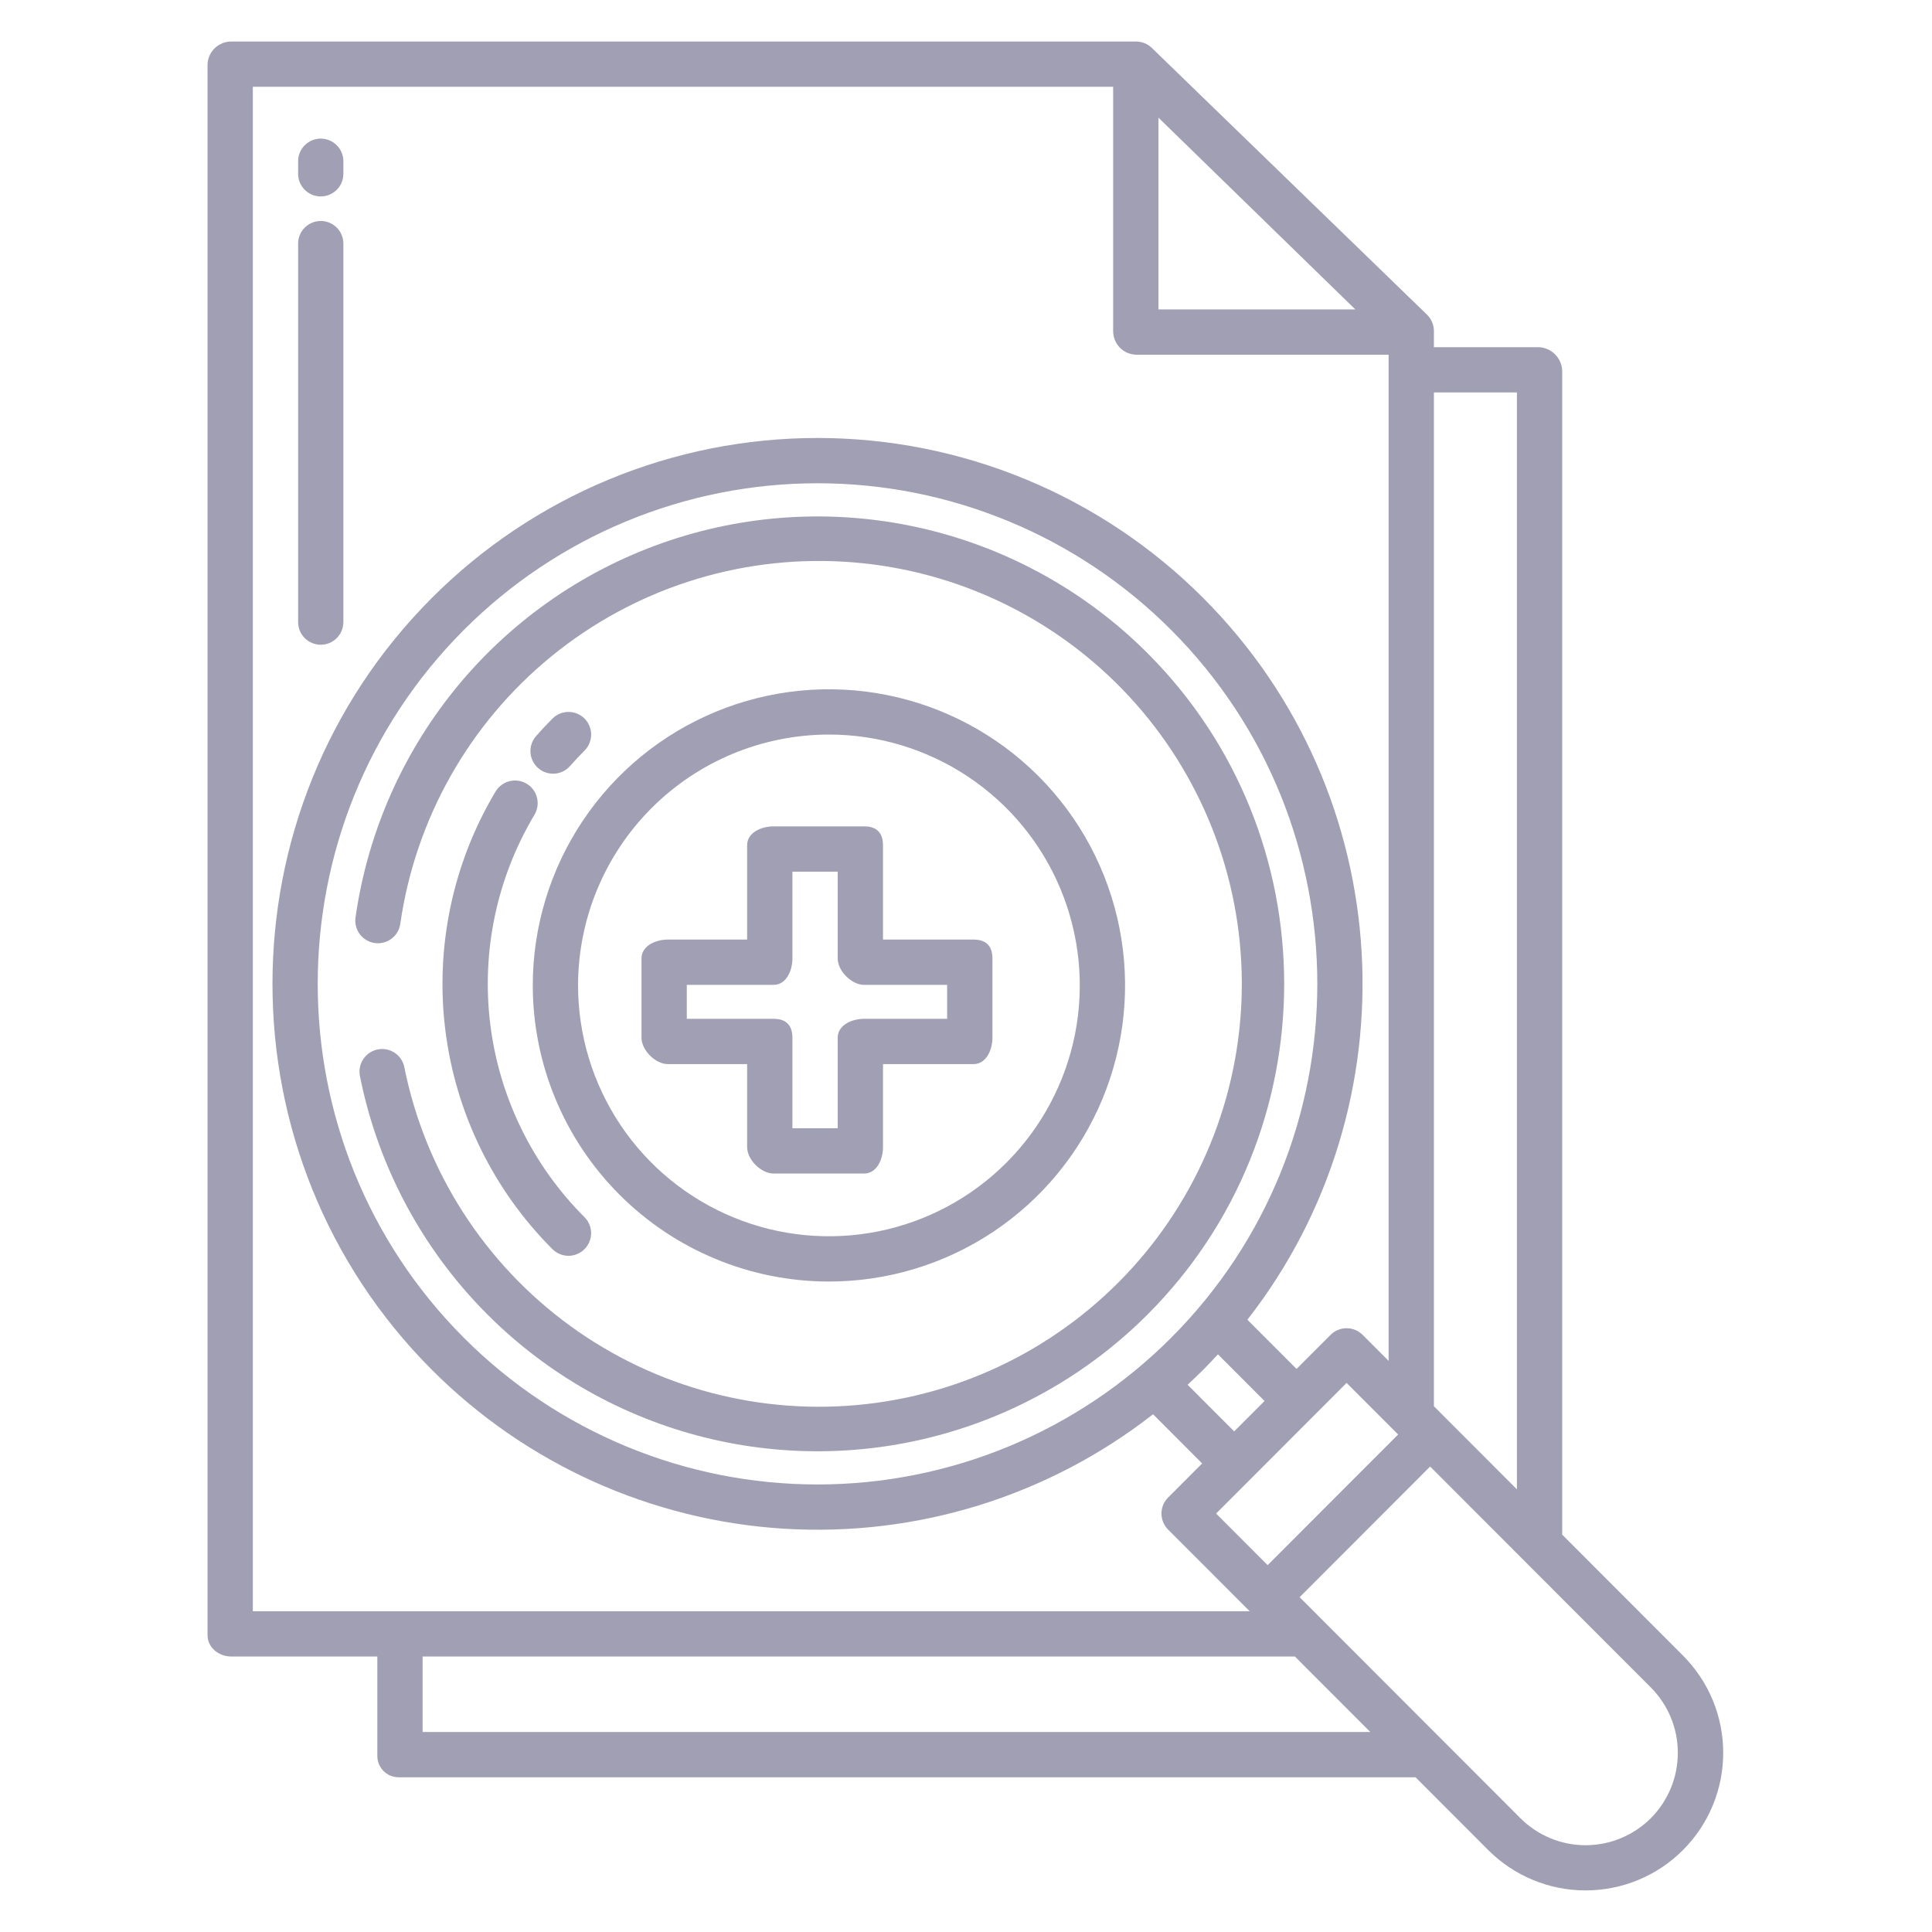 <svg width="59" height="59" viewBox="0 0 59 59" fill="none" xmlns="http://www.w3.org/2000/svg">
<path d="M7.069 50.588H11.523V53.597C11.52 53.685 11.534 53.773 11.565 53.856C11.597 53.938 11.645 54.013 11.706 54.077C11.767 54.14 11.841 54.191 11.922 54.225C12.004 54.259 12.091 54.276 12.18 54.275H43.228L45.451 56.501C45.842 56.891 46.305 57.2 46.815 57.411C47.325 57.622 47.871 57.731 48.423 57.73C48.975 57.73 49.522 57.621 50.031 57.41C50.541 57.199 51.004 56.889 51.394 56.498C51.784 56.108 52.094 55.645 52.305 55.135C52.516 54.625 52.624 54.078 52.624 53.526C52.624 52.975 52.515 52.428 52.304 51.918C52.092 51.409 51.782 50.946 51.392 50.555L47.707 46.866V11.324C47.701 11.134 47.622 10.953 47.487 10.819C47.353 10.685 47.172 10.607 46.982 10.602H43.789V10.096C43.787 10.003 43.767 9.911 43.729 9.826C43.691 9.741 43.637 9.664 43.569 9.6L35.174 1.463C35.044 1.337 34.869 1.268 34.688 1.268H7.069C6.882 1.266 6.701 1.337 6.564 1.466C6.428 1.595 6.347 1.772 6.338 1.959V49.936C6.338 50.318 6.687 50.588 7.069 50.588V50.588ZM12.906 52.893V50.588H39.545L41.847 52.893H12.906ZM43.789 11.984H46.324V45.482L43.789 42.944V11.984ZM43.674 44.785L50.414 51.533C50.942 52.063 51.238 52.78 51.238 53.528C51.238 54.276 50.942 54.994 50.414 55.524C50.152 55.786 49.842 55.993 49.5 56.135C49.158 56.277 48.792 56.35 48.422 56.35C48.052 56.35 47.685 56.277 47.343 56.135C47.002 55.993 46.691 55.786 46.43 55.524L39.688 48.775L43.674 44.785ZM38.711 47.797L37.138 46.221L41.123 42.232L42.697 43.807L38.711 47.797ZM36.741 41.833C36.896 41.678 37.046 41.519 37.194 41.359L38.617 42.784L37.69 43.712L36.267 42.288C36.427 42.139 36.585 41.988 36.741 41.833H36.741ZM35.762 40.856C34.345 42.275 32.662 43.401 30.81 44.169C28.957 44.938 26.971 45.333 24.965 45.333C22.96 45.333 20.974 44.938 19.121 44.169C17.268 43.401 15.585 42.275 14.168 40.856C8.214 34.895 8.214 25.196 14.168 19.235C15.585 17.816 17.268 16.69 19.121 15.922C20.974 15.153 22.96 14.758 24.965 14.758C26.971 14.758 28.957 15.153 30.81 15.922C32.662 16.69 34.345 17.816 35.762 19.235C41.717 25.196 41.717 34.895 35.762 40.856H35.762ZM35.377 3.593L41.389 9.449H35.377V3.593ZM7.721 2.65H33.994V10.112C33.994 10.299 34.066 10.479 34.195 10.613C34.325 10.747 34.502 10.826 34.688 10.832H42.406V41.559L41.612 40.764C41.548 40.7 41.472 40.649 41.388 40.614C41.304 40.579 41.214 40.562 41.123 40.562C41.032 40.562 40.942 40.579 40.858 40.614C40.774 40.649 40.698 40.7 40.634 40.764L39.594 41.805L38.093 40.302C43.196 33.767 42.745 24.269 36.741 18.258C35.195 16.71 33.36 15.482 31.339 14.644C29.319 13.806 27.153 13.375 24.965 13.375C22.778 13.375 20.612 13.806 18.591 14.644C16.571 15.482 14.735 16.71 13.19 18.258C6.698 24.757 6.698 35.333 13.19 41.833C16.062 44.709 19.887 46.434 23.944 46.684C28.001 46.934 32.009 45.691 35.212 43.189L36.712 44.691L35.671 45.733C35.542 45.862 35.469 46.038 35.469 46.221C35.469 46.404 35.542 46.58 35.671 46.71L38.164 49.205H7.721V2.65Z" fill="#A09FB4"/>
<path d="M9.795 5.999C9.978 5.999 10.154 5.926 10.284 5.796C10.414 5.667 10.486 5.491 10.486 5.308V4.925C10.486 4.741 10.414 4.566 10.284 4.436C10.154 4.306 9.978 4.233 9.795 4.233C9.612 4.233 9.436 4.306 9.306 4.436C9.176 4.566 9.104 4.741 9.104 4.925V5.308C9.104 5.491 9.176 5.667 9.306 5.796C9.436 5.926 9.612 5.999 9.795 5.999Z" fill="#A09FB4"/>
<path d="M9.795 19.689C9.978 19.689 10.154 19.616 10.284 19.486C10.414 19.356 10.486 19.18 10.486 18.997V7.44C10.486 7.257 10.414 7.081 10.284 6.951C10.154 6.821 9.978 6.749 9.795 6.749C9.612 6.749 9.436 6.821 9.306 6.951C9.176 7.081 9.104 7.257 9.104 7.44V18.997C9.104 19.18 9.176 19.356 9.306 19.486C9.436 19.616 9.612 19.689 9.795 19.689Z" fill="#A09FB4"/>
<path d="M20.396 32.496H22.816V35.031C22.816 35.413 23.241 35.838 23.623 35.838H26.389C26.77 35.838 26.965 35.413 26.965 35.031V32.496H29.73C30.112 32.496 30.307 32.071 30.307 31.689V29.27C30.307 28.888 30.112 28.693 29.73 28.693H26.965V25.812C26.965 25.431 26.77 25.236 26.389 25.236H23.623C23.241 25.236 22.816 25.431 22.816 25.812V28.693H20.396C20.015 28.693 19.59 28.888 19.59 29.27V31.689C19.59 32.071 20.015 32.496 20.396 32.496ZM20.973 30.076H23.623C24.005 30.076 24.199 29.651 24.199 29.27V26.619H25.582V29.27C25.582 29.651 26.007 30.076 26.389 30.076H28.924V31.113H26.389C26.007 31.113 25.582 31.308 25.582 31.689V34.455H24.199V31.689C24.199 31.308 24.005 31.113 23.623 31.113H20.973V30.076Z" fill="#A09FB4"/>
<path d="M25.305 39.136C27.094 39.138 28.843 38.609 30.332 37.617C31.82 36.624 32.981 35.212 33.667 33.56C34.352 31.908 34.533 30.089 34.185 28.334C33.837 26.579 32.977 24.967 31.712 23.701C30.448 22.436 28.836 21.573 27.082 21.224C25.327 20.874 23.508 21.053 21.855 21.737C20.202 22.421 18.789 23.58 17.795 25.068C16.801 26.555 16.27 28.304 16.27 30.093C16.272 32.489 17.224 34.787 18.918 36.483C20.611 38.178 22.908 39.133 25.305 39.136ZM25.305 22.432C26.82 22.43 28.302 22.878 29.564 23.719C30.825 24.559 31.808 25.755 32.389 27.155C32.97 28.555 33.123 30.095 32.829 31.582C32.534 33.068 31.805 34.434 30.734 35.507C29.663 36.579 28.298 37.309 26.812 37.606C25.326 37.902 23.785 37.751 22.385 37.171C20.984 36.592 19.787 35.61 18.945 34.35C18.103 33.09 17.653 31.608 17.653 30.093C17.654 28.063 18.461 26.116 19.895 24.68C21.329 23.244 23.275 22.436 25.305 22.432Z" fill="#A09FB4"/>
<path d="M16.872 21.944C16.699 22.117 16.531 22.296 16.371 22.479C16.311 22.547 16.265 22.626 16.235 22.712C16.206 22.798 16.194 22.889 16.2 22.979C16.205 23.07 16.229 23.159 16.269 23.24C16.309 23.322 16.365 23.395 16.433 23.454C16.501 23.515 16.58 23.561 16.666 23.59C16.752 23.619 16.843 23.631 16.934 23.626C17.024 23.62 17.113 23.596 17.194 23.556C17.276 23.516 17.349 23.461 17.409 23.392C17.55 23.232 17.699 23.073 17.851 22.921C17.915 22.857 17.966 22.781 18 22.697C18.035 22.613 18.053 22.523 18.053 22.432C18.053 22.341 18.035 22.252 18 22.168C17.965 22.084 17.914 22.008 17.85 21.943C17.786 21.879 17.709 21.828 17.625 21.794C17.542 21.759 17.452 21.741 17.361 21.741C17.27 21.741 17.18 21.759 17.096 21.794C17.012 21.829 16.936 21.88 16.872 21.944V21.944Z" fill="#A09FB4"/>
<path d="M16.082 23.933C15.925 23.839 15.737 23.811 15.559 23.856C15.381 23.901 15.229 24.014 15.134 24.172C13.825 26.362 13.286 28.926 13.6 31.458C13.915 33.99 15.066 36.344 16.871 38.147C16.935 38.211 17.011 38.262 17.095 38.297C17.179 38.332 17.269 38.35 17.36 38.35C17.451 38.35 17.541 38.332 17.625 38.297C17.708 38.262 17.785 38.212 17.849 38.147C17.913 38.083 17.964 38.007 17.999 37.923C18.034 37.839 18.052 37.749 18.052 37.659C18.052 37.568 18.034 37.478 17.999 37.394C17.965 37.31 17.914 37.234 17.849 37.17C16.262 35.584 15.25 33.514 14.973 31.288C14.696 29.062 15.171 26.807 16.322 24.881C16.368 24.803 16.399 24.716 16.412 24.627C16.425 24.537 16.421 24.445 16.398 24.357C16.376 24.269 16.337 24.186 16.283 24.114C16.229 24.041 16.16 23.979 16.082 23.933V23.933Z" fill="#A09FB4"/>
<path d="M35.048 19.952C33.177 18.078 30.821 16.763 28.244 16.154C25.667 15.544 22.971 15.665 20.459 16.503C17.946 17.341 15.717 18.862 14.021 20.895C12.325 22.929 11.23 25.396 10.857 28.017C10.845 28.107 10.85 28.199 10.872 28.287C10.895 28.375 10.935 28.458 10.989 28.53C11.044 28.603 11.113 28.664 11.191 28.71C11.269 28.756 11.356 28.786 11.446 28.799C11.536 28.811 11.627 28.806 11.715 28.783C11.803 28.76 11.886 28.72 11.958 28.665C12.031 28.61 12.091 28.542 12.137 28.463C12.183 28.385 12.213 28.298 12.225 28.208C12.685 25.007 14.33 22.094 16.834 20.047C19.339 17.999 22.52 16.966 25.749 17.152C28.978 17.337 32.02 18.728 34.274 21.048C36.527 23.369 37.828 26.451 37.918 29.684C38.009 32.917 36.883 36.067 34.763 38.51C32.642 40.953 29.683 42.511 26.469 42.877C23.255 43.243 20.021 42.389 17.406 40.485C14.792 38.581 12.986 35.765 12.348 32.594C12.318 32.437 12.233 32.295 12.11 32.193C11.986 32.091 11.832 32.035 11.671 32.035H11.669C11.567 32.035 11.466 32.057 11.374 32.101C11.282 32.145 11.2 32.208 11.136 32.287C11.071 32.365 11.024 32.458 10.999 32.557C10.974 32.656 10.972 32.759 10.991 32.859C11.496 35.389 12.679 37.736 14.413 39.646C16.148 41.557 18.368 42.961 20.838 43.709C23.308 44.456 25.934 44.519 28.437 43.89C30.94 43.261 33.225 41.965 35.048 40.139C40.606 34.575 40.606 25.515 35.048 19.952V19.952Z" fill="#A09FB4"/>
</svg>
